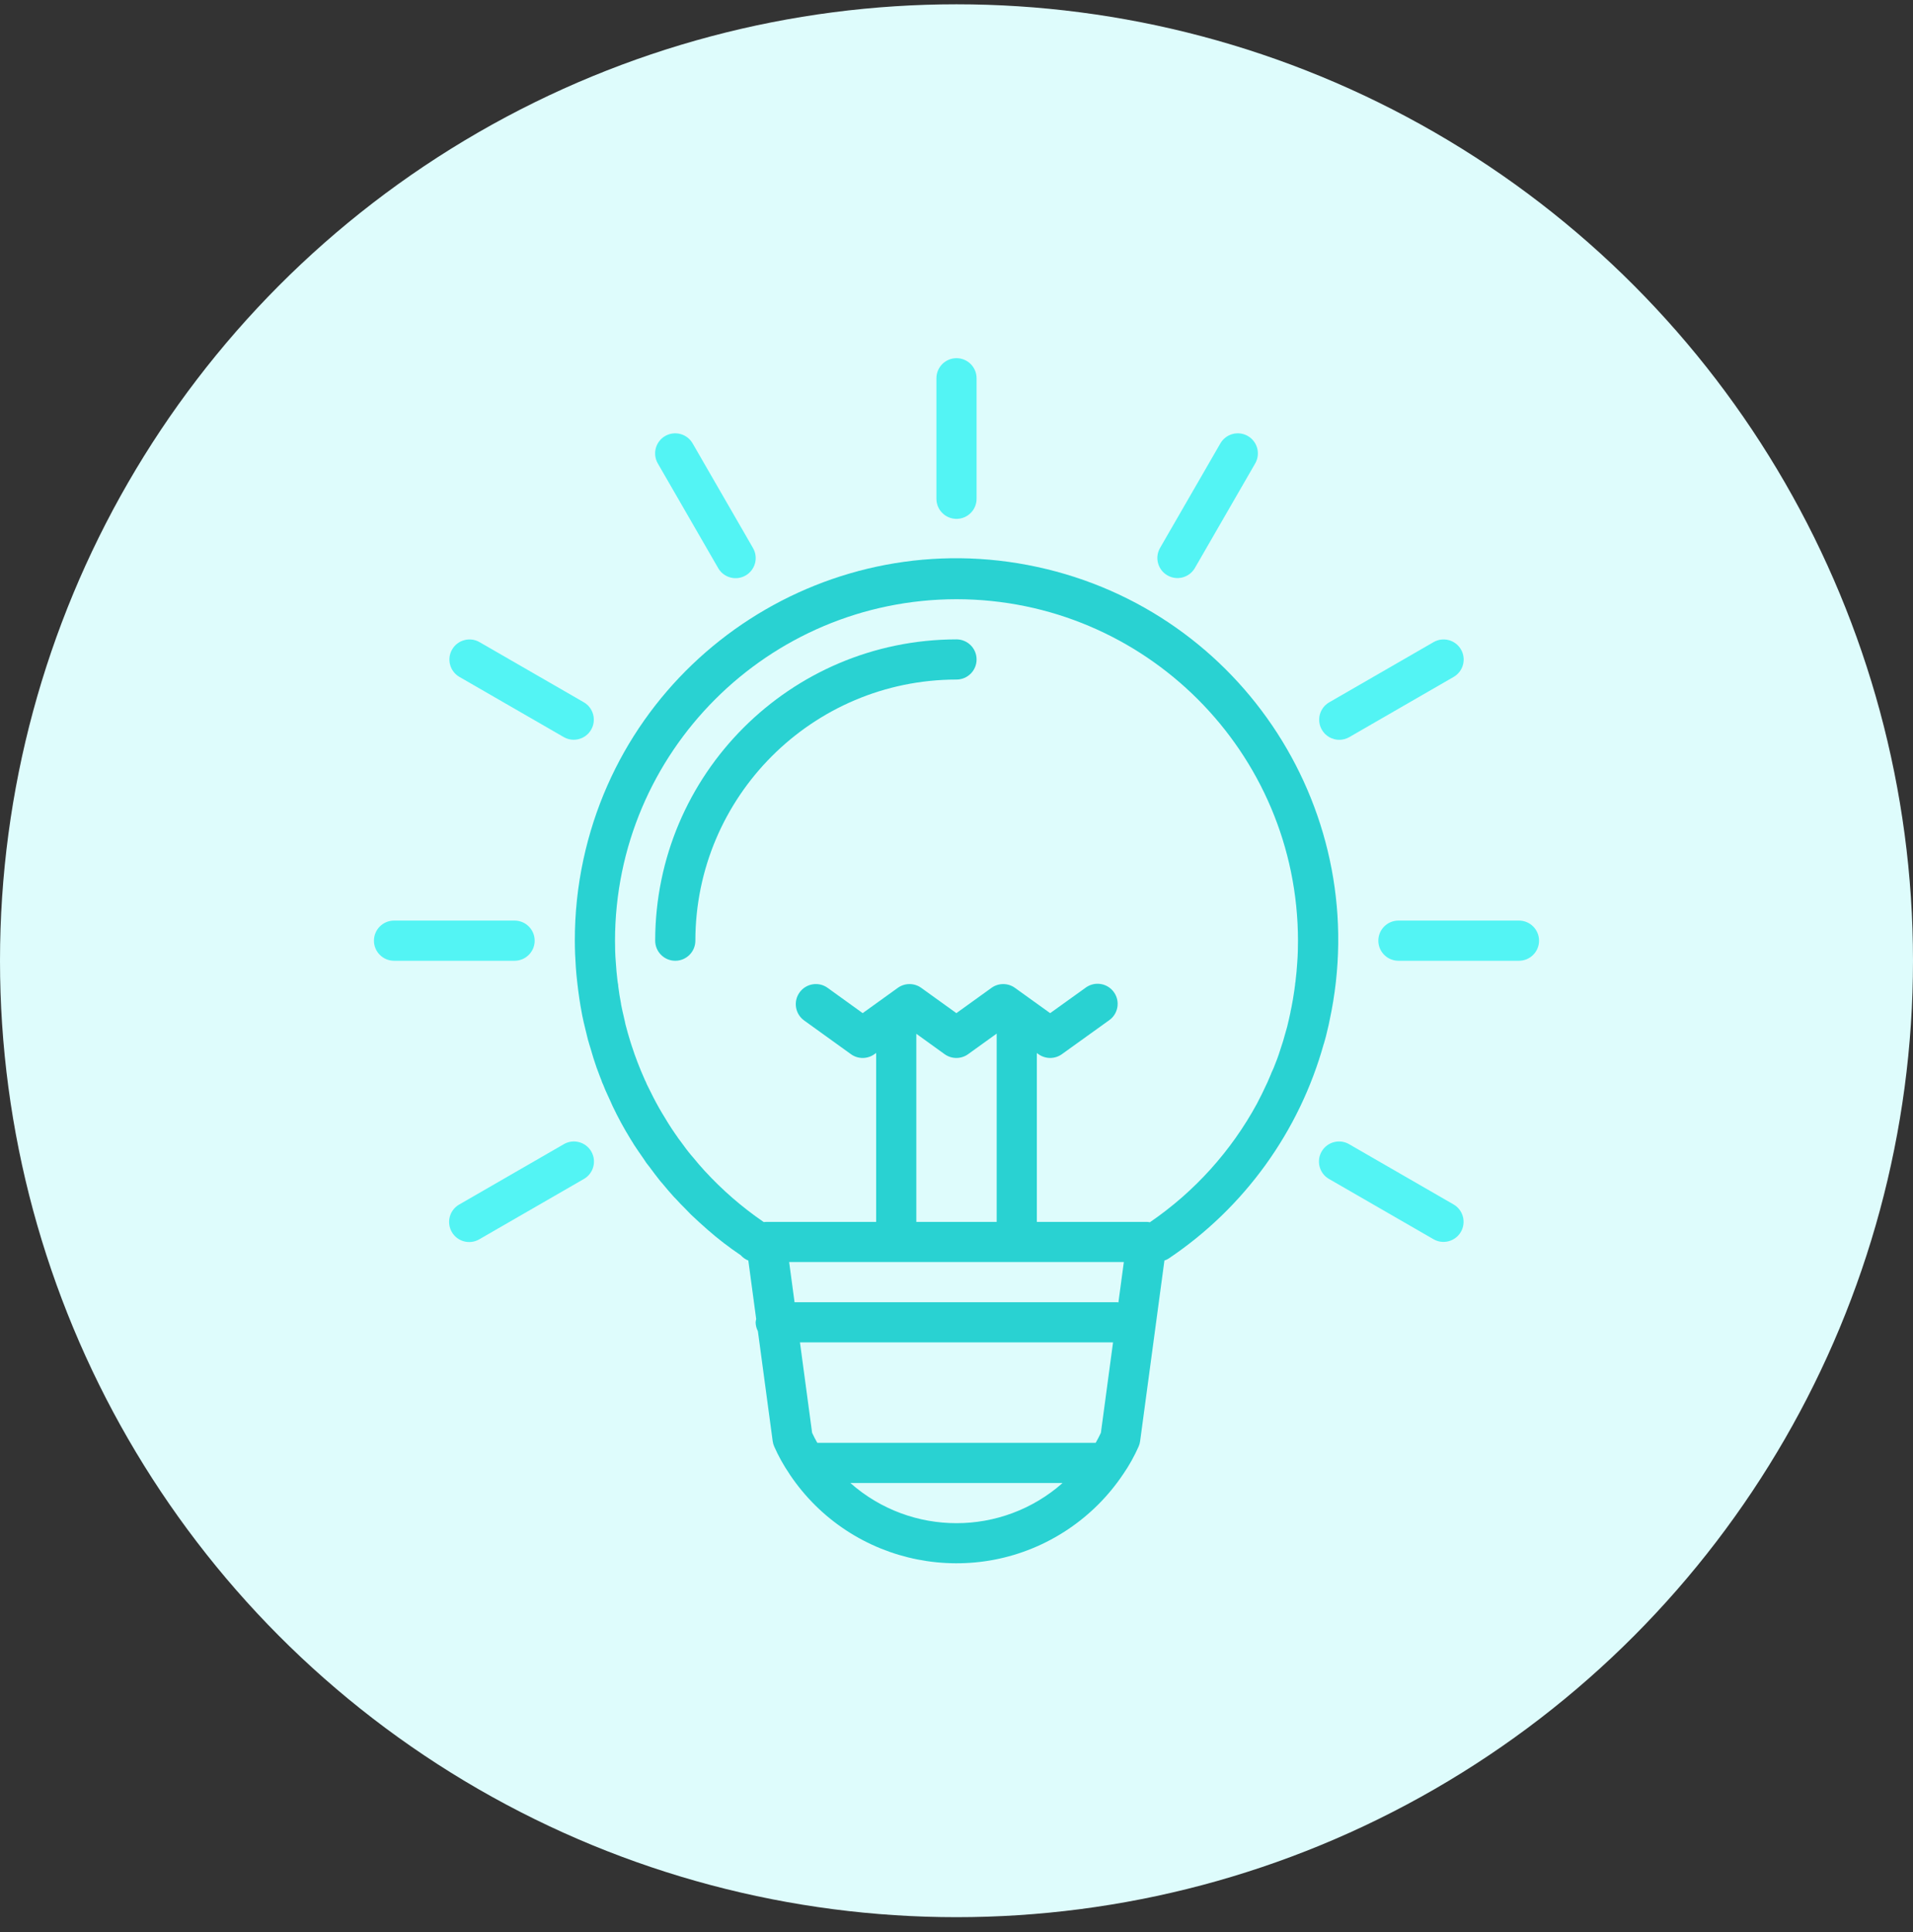 <svg width="100" height="101" viewBox="0 0 100 101" fill="none" xmlns="http://www.w3.org/2000/svg">
<rect x="0" y="0" width="100" height="101" fill="#333333" stroke="none"/>
<circle cx="50" cy="50.225" r="50" fill="#DEFCFC"/>
<g clip-path="url(#clip0_21_250)">
<path d="M50 27.125C50.58 27.125 51.05 26.655 51.05 26.075V19.775C51.05 19.195 50.58 18.725 50 18.725C49.42 18.725 48.95 19.195 48.95 19.775V26.075C48.95 26.655 49.42 27.125 50 27.125Z" fill="#53F4F4"/>
<path d="M34.39 24.234L37.54 29.695C37.827 30.199 38.468 30.375 38.972 30.088C39.476 29.802 39.653 29.161 39.366 28.656C39.364 28.652 39.361 28.648 39.359 28.644L36.209 23.184C35.922 22.68 35.281 22.504 34.777 22.79C34.273 23.077 34.096 23.718 34.383 24.222C34.385 24.226 34.388 24.23 34.39 24.234Z" fill="#53F4F4"/>
<path d="M24.012 35.385L29.473 38.535C29.977 38.822 30.618 38.645 30.904 38.141C31.188 37.642 31.018 37.007 30.523 36.716L25.062 33.566C24.558 33.279 23.917 33.456 23.63 33.96C23.346 34.459 23.516 35.094 24.012 35.385Z" fill="#53F4F4"/>
<path d="M27.949 49.176C27.949 48.596 27.479 48.126 26.899 48.126H20.598C20.018 48.126 19.548 48.596 19.548 49.176C19.548 49.756 20.018 50.226 20.598 50.226H26.899C27.479 50.226 27.949 49.756 27.949 49.176Z" fill="#53F4F4"/>
<path d="M29.48 59.81C29.476 59.813 29.472 59.815 29.468 59.818L24.008 62.968C23.504 63.254 23.327 63.895 23.614 64.399C23.9 64.904 24.541 65.08 25.046 64.793C25.05 64.791 25.054 64.789 25.058 64.786L30.518 61.636C31.022 61.35 31.199 60.709 30.912 60.204C30.626 59.7 29.985 59.524 29.48 59.81Z" fill="#53F4F4"/>
<path d="M75.988 62.968L70.528 59.818C70.028 59.524 69.384 59.692 69.091 60.192C68.797 60.692 68.965 61.336 69.465 61.629C69.469 61.632 69.474 61.634 69.478 61.636L74.938 64.786C75.442 65.073 76.083 64.897 76.37 64.392C76.653 63.893 76.484 63.258 75.988 62.968Z" fill="#53F4F4"/>
<path d="M79.402 48.126H73.101C72.521 48.126 72.051 48.596 72.051 49.176C72.051 49.756 72.521 50.226 73.101 50.226H79.402C79.981 50.226 80.452 49.756 80.452 49.176C80.452 48.596 79.981 48.126 79.402 48.126Z" fill="#53F4F4"/>
<path d="M70.008 38.676C70.192 38.676 70.373 38.627 70.533 38.535L75.993 35.385C76.494 35.092 76.661 34.448 76.368 33.948C76.078 33.452 75.443 33.282 74.943 33.566L69.483 36.716C68.981 37.006 68.809 37.648 69.099 38.151C69.286 38.475 69.633 38.676 70.008 38.676Z" fill="#53F4F4"/>
<path d="M61.026 30.079C61.528 30.369 62.17 30.197 62.46 29.695L65.61 24.234C65.903 23.734 65.736 23.091 65.235 22.797C64.735 22.504 64.092 22.672 63.798 23.172C63.796 23.176 63.794 23.18 63.791 23.184L60.641 28.644C60.351 29.147 60.523 29.789 61.026 30.079Z" fill="#53F4F4"/>
<path d="M50 33.425C41.305 33.435 34.259 40.481 34.249 49.176C34.249 49.756 34.719 50.226 35.299 50.226C35.879 50.226 36.349 49.756 36.349 49.176C36.358 41.641 42.465 35.534 50 35.525C50.58 35.525 51.05 35.055 51.05 34.475C51.05 33.895 50.58 33.425 50 33.425Z" fill="#29D2D2"/>
<path d="M69.216 54.525V54.52C69.249 54.415 69.28 54.302 69.306 54.199C69.344 54.054 69.376 53.908 69.411 53.762C69.447 53.616 69.481 53.47 69.501 53.353C71.829 42.584 64.985 31.965 54.215 29.637C43.446 27.309 32.827 34.153 30.499 44.922C30.197 46.32 30.046 47.746 30.049 49.176C30.049 49.644 30.069 50.108 30.101 50.569C30.118 50.824 30.143 51.083 30.175 51.355C30.234 51.891 30.309 52.422 30.411 52.948C30.419 52.991 30.423 53.035 30.434 53.078C30.48 53.319 30.539 53.552 30.595 53.785C30.627 53.92 30.659 54.056 30.694 54.19C30.709 54.247 30.718 54.295 30.736 54.36C30.778 54.517 30.827 54.665 30.873 54.818C30.922 54.988 30.97 55.158 31.024 55.326L31.031 55.346C31.125 55.652 31.232 55.949 31.361 56.28C31.386 56.344 31.411 56.407 31.436 56.47C31.459 56.548 31.489 56.624 31.526 56.697L31.532 56.709C31.602 56.896 31.684 57.082 31.766 57.256L31.779 57.283C31.832 57.401 31.884 57.519 31.941 57.638C31.967 57.696 31.992 57.761 32.019 57.815C32.3 58.408 32.614 58.985 32.958 59.544L33.055 59.699C33.118 59.804 33.182 59.909 33.246 59.998L33.375 60.19C33.438 60.283 33.504 60.376 33.568 60.469C33.614 60.536 33.657 60.603 33.704 60.669C33.727 60.707 33.749 60.744 33.779 60.784C33.801 60.813 33.825 60.842 33.848 60.872C33.889 60.928 33.931 60.977 33.972 61.032C34.144 61.266 34.318 61.497 34.497 61.722L34.51 61.739C34.543 61.779 34.578 61.817 34.614 61.857C34.825 62.111 35.035 62.363 35.26 62.608H35.266C35.452 62.818 35.651 63.015 35.848 63.214C35.911 63.276 35.969 63.343 36.032 63.404C36.059 63.431 36.084 63.46 36.111 63.486C36.394 63.759 36.688 64.021 36.979 64.279C37.531 64.763 38.112 65.21 38.72 65.619C38.829 65.742 38.965 65.838 39.118 65.898L39.529 68.956C39.514 69.012 39.504 69.07 39.499 69.127C39.502 69.289 39.543 69.447 39.618 69.59L40.391 75.336C40.404 75.435 40.431 75.532 40.472 75.623C40.694 76.125 40.962 76.606 41.272 77.059V77.067L41.28 77.076C44.507 81.888 51.024 83.173 55.835 79.946C56.969 79.185 57.944 78.21 58.705 77.076L58.713 77.067L58.718 77.059C59.029 76.606 59.296 76.125 59.519 75.623C59.56 75.532 59.587 75.435 59.599 75.336L60.869 65.897C60.943 65.873 61.013 65.84 61.079 65.8C65.041 63.145 67.922 59.159 69.2 54.564C69.21 54.551 69.216 54.539 69.216 54.525ZM44.453 77.528H55.546C52.379 80.328 47.621 80.328 44.453 77.528ZM57.548 74.903C57.465 75.081 57.373 75.257 57.276 75.428H42.724C42.626 75.257 42.535 75.082 42.452 74.903L41.817 70.177H58.183L57.548 74.903ZM58.463 68.09C58.441 68.089 58.422 68.077 58.4 68.077H41.534L41.252 65.977H58.748L58.463 68.09ZM47.9 63.877V54.044L49.379 55.11C49.746 55.374 50.24 55.374 50.607 55.11L52.1 54.035V63.877H47.9ZM67.811 50.331C67.791 50.655 67.762 50.968 67.723 51.283V51.307C67.71 51.364 67.701 51.422 67.697 51.481V51.502C67.69 51.534 67.686 51.565 67.682 51.599C67.678 51.632 67.675 51.651 67.672 51.68C67.672 51.71 67.664 51.739 67.66 51.77C67.637 51.933 67.612 52.094 67.584 52.256C67.57 52.33 67.56 52.398 67.542 52.481C67.525 52.592 67.499 52.712 67.46 52.89V52.909C67.434 53.035 67.407 53.161 67.377 53.286C67.367 53.328 67.359 53.364 67.347 53.411C67.311 53.584 67.267 53.754 67.215 53.922C67.195 53.997 67.172 54.072 67.151 54.146C67.1 54.336 67.046 54.522 66.975 54.725C66.889 54.994 66.804 55.262 66.699 55.52L66.658 55.625C66.609 55.761 66.553 55.895 66.49 56.026C66.467 56.071 66.448 56.118 66.432 56.166L66.411 56.214C66.318 56.449 66.214 56.674 66.079 56.949C66.004 57.119 65.92 57.279 65.836 57.44L65.709 57.691C64.361 60.174 62.442 62.301 60.11 63.896C60.055 63.885 60 63.879 59.944 63.877H54.2V55.05L54.284 55.11C54.65 55.373 55.144 55.373 55.51 55.11L57.962 53.348C58.443 53.023 58.569 52.37 58.243 51.89C57.918 51.41 57.266 51.284 56.785 51.609C56.769 51.62 56.754 51.631 56.738 51.643L54.896 52.965L53.056 51.643C52.689 51.379 52.195 51.379 51.829 51.643L49.994 52.964L48.158 51.643C47.791 51.379 47.297 51.379 46.931 51.643L45.096 52.964L43.264 51.643C42.793 51.303 42.137 51.41 41.797 51.881C41.458 52.351 41.565 53.008 42.035 53.347L44.482 55.11C44.849 55.374 45.343 55.374 45.709 55.11L45.8 55.045V63.877H40.056C40.011 63.878 39.967 63.881 39.922 63.886C38.789 63.11 37.748 62.206 36.82 61.193C36.619 60.975 36.425 60.744 36.23 60.507C36.194 60.464 36.155 60.422 36.119 60.378C35.942 60.168 35.779 59.946 35.617 59.721C35.555 59.637 35.489 59.556 35.429 59.471V59.465C35.421 59.452 35.414 59.441 35.405 59.43L35.37 59.379C35.343 59.343 35.321 59.306 35.295 59.274C35.05 58.919 34.822 58.553 34.604 58.183C34.394 57.83 34.204 57.476 34.028 57.116C33.957 56.976 33.885 56.837 33.818 56.696C33.798 56.646 33.773 56.591 33.761 56.56L33.709 56.455L33.697 56.43V56.425C33.44 55.853 33.215 55.268 33.022 54.672C33.003 54.615 32.985 54.556 32.966 54.498C32.87 54.192 32.781 53.884 32.701 53.571C32.701 53.554 32.692 53.538 32.689 53.521C32.682 53.479 32.674 53.438 32.663 53.396C32.645 53.325 32.631 53.251 32.614 53.179C32.564 52.961 32.509 52.743 32.469 52.523C32.469 52.499 32.464 52.474 32.46 52.45C32.404 52.164 32.355 51.867 32.319 51.569C32.318 51.504 32.31 51.439 32.294 51.376C32.294 51.354 32.286 51.318 32.28 51.282C32.241 50.967 32.213 50.66 32.192 50.321C32.158 49.94 32.149 49.557 32.149 49.176C32.16 39.322 40.146 31.336 50 31.325C59.854 31.336 67.84 39.322 67.851 49.176C67.851 49.557 67.841 49.94 67.811 50.331Z" fill="#29D2D2"/>
</g>
<defs>
<clipPath id="clip0_21_250">
<rect width="63" height="63" fill="white" transform="translate(18.5 18.725)"/>
</clipPath>
</defs>
</svg>
